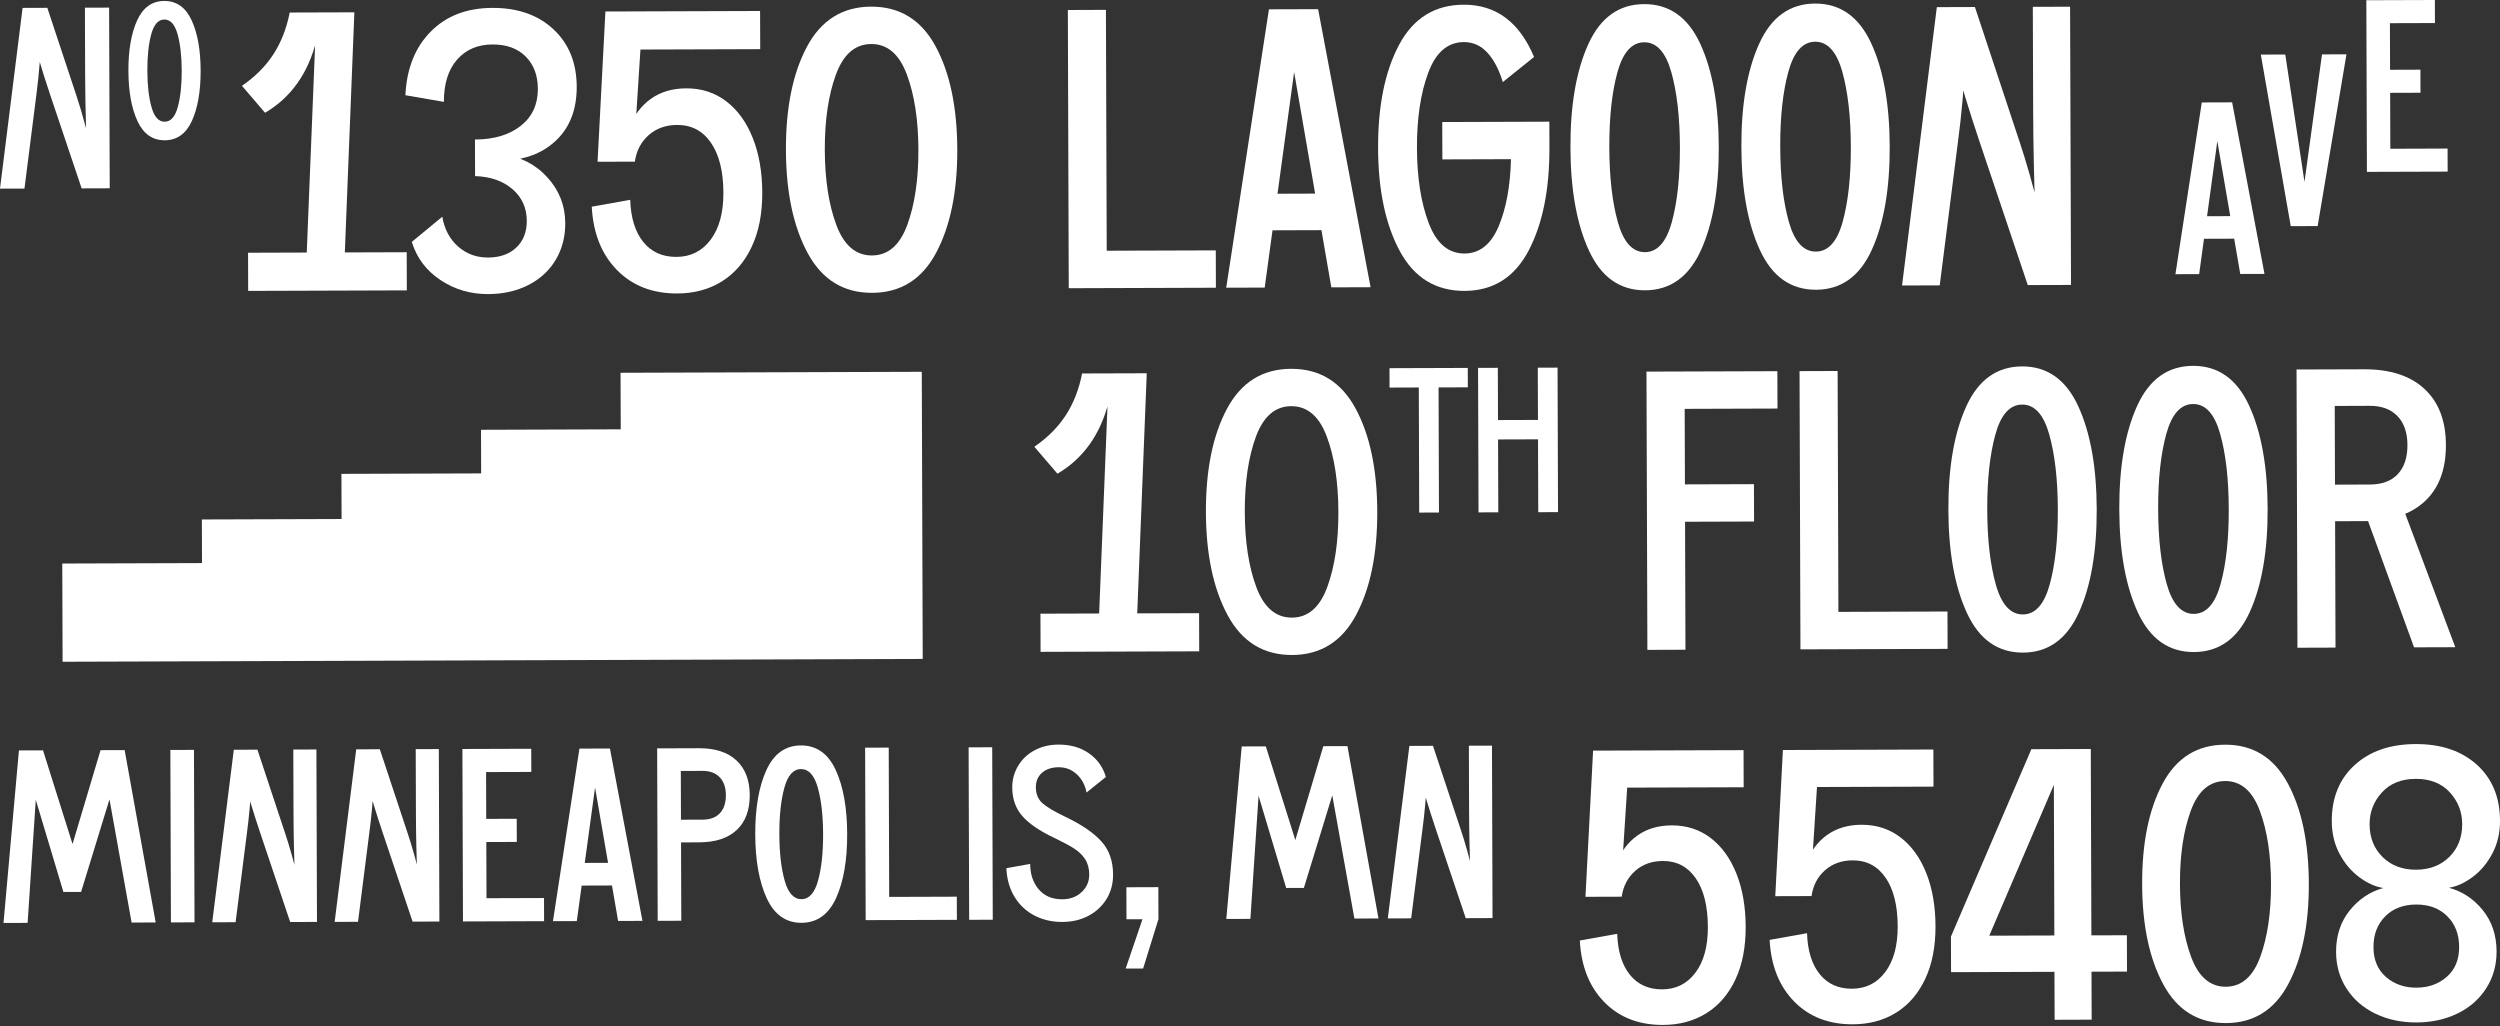 <svg width="302" height="124" viewBox="0 0 302 124" fill="none" xmlns="http://www.w3.org/2000/svg">
<rect x="0" y="0" width="302" height="124" fill="#333333" stroke="none"/>
<path d="M29.964 30.531L37.056 30.508L38.12 4.096L38.218 4.912C37.208 8.884 35.142 11.788 32.018 13.623L29.229 10.366C30.822 9.274 32.086 8.005 33.025 6.561C33.961 5.118 34.62 3.435 34.996 1.513L42.807 1.488L41.655 30.493L49.129 30.469L49.145 35.077L29.98 35.14L29.965 30.532L29.964 30.531Z" fill="white"/>
<path d="M66.865 3.546C68.723 5.285 69.657 7.594 69.667 10.475C69.676 13.229 68.836 15.399 67.149 16.99C65.46 18.579 63.259 19.379 60.545 19.387L60.591 18.62C62.826 18.9 64.666 19.831 66.109 21.411C67.552 22.99 68.277 24.836 68.283 26.949C68.289 28.614 67.902 30.095 67.124 31.395C66.345 32.694 65.246 33.706 63.828 34.43C62.409 35.155 60.789 35.521 58.969 35.527C56.829 35.534 54.901 34.964 53.189 33.817C51.476 32.671 50.33 31.138 49.749 29.219L53.428 26.181C53.688 27.686 54.323 28.884 55.332 29.777C56.342 30.67 57.548 31.114 58.954 31.11C60.391 31.105 61.532 30.7 62.375 29.897C63.218 29.096 63.639 28.021 63.635 26.676C63.63 25.108 63.051 23.83 61.898 22.841C60.745 21.855 59.242 21.33 57.39 21.272L57.375 16.854C59.675 16.846 61.517 16.296 62.903 15.204C64.289 14.111 64.978 12.621 64.973 10.732C64.967 9.099 64.476 7.796 63.498 6.822C62.521 5.85 61.186 5.366 59.494 5.371C57.704 5.377 56.277 5.989 55.211 7.209C54.144 8.43 53.616 10.128 53.623 12.304L48.973 11.504C49.122 8.302 50.135 5.746 52.014 3.835C53.892 1.925 56.38 0.963 59.479 0.953C62.545 0.942 65.007 1.808 66.865 3.546Z" fill="white"/>
<path d="M74.528 32.617C72.669 30.719 71.653 28.17 71.484 24.969L76.13 24.138C76.2 26.315 76.725 28.009 77.703 29.223C78.682 30.437 80.017 31.04 81.71 31.034C83.434 31.028 84.813 30.335 85.848 28.956C86.881 27.576 87.394 25.687 87.387 23.286C87.378 20.693 86.875 18.677 85.881 17.24C84.887 15.803 83.526 15.087 81.802 15.093C80.428 15.098 79.279 15.51 78.356 16.328C77.433 17.148 76.876 18.215 76.689 19.526L72.186 19.541L73.133 1.389L91.819 1.328L91.835 5.938L74.73 5.993L77.501 3.872L76.727 15.925L75.959 15.544C76.56 13.973 77.451 12.771 78.63 11.934C79.809 11.098 81.229 10.677 82.89 10.672C84.742 10.665 86.357 11.188 87.735 12.241C89.112 13.292 90.179 14.77 90.935 16.672C91.692 18.573 92.074 20.773 92.082 23.27C92.09 25.799 91.666 27.976 90.81 29.804C89.954 31.631 88.752 33.027 87.206 33.993C85.66 34.958 83.865 35.445 81.821 35.451C78.818 35.461 76.388 34.517 74.529 32.617H74.528Z" fill="white"/>
<path d="M97.568 30.574C95.832 27.363 94.957 23.214 94.94 18.123C94.923 13.002 95.772 8.838 97.487 5.63C99.2 2.425 101.783 0.815 105.233 0.803C108.682 0.791 111.275 2.385 113.011 5.579C114.746 8.775 115.621 12.934 115.639 18.056C115.655 23.145 114.806 27.3 113.092 30.523C111.378 33.746 108.796 35.363 105.346 35.375C101.896 35.386 99.304 33.786 97.568 30.574ZM109.607 27.15C110.51 24.682 110.955 21.657 110.943 18.072C110.931 14.487 110.466 11.464 109.548 9C108.629 6.539 107.195 5.311 105.248 5.318C103.299 5.324 101.874 6.561 100.972 9.028C100.07 11.497 99.624 14.523 99.636 18.108C99.648 21.693 100.113 24.716 101.031 27.178C101.948 29.64 103.382 30.866 105.331 30.86C107.279 30.854 108.704 29.618 109.607 27.15Z" fill="white"/>
<path d="M128.996 1.207L133.596 1.191L133.691 30.288L146.866 30.245L146.881 34.758L129.105 34.817L128.996 1.207Z" fill="white"/>
<path d="M153.288 1.126L159.228 1.108L165.567 34.697L160.824 34.713L156.331 8.704L152.775 34.739L148.127 34.755L153.287 1.127L153.288 1.126ZM153.647 23.405L159.636 23.385L160.465 27.8L152.991 27.824L153.647 23.405Z" fill="white"/>
<path d="M169.101 30.34C167.366 27.128 166.49 22.979 166.473 17.889C166.456 12.767 167.305 8.603 169.019 5.396C170.734 2.191 173.332 0.58 176.813 0.568C180.71 0.555 183.544 2.659 185.314 6.879L181.539 9.916C181.087 8.414 180.468 7.231 179.683 6.37C178.897 5.508 177.945 5.079 176.828 5.083C174.88 5.089 173.446 6.327 172.529 8.794C171.609 11.262 171.156 14.289 171.168 17.873C171.18 21.459 171.652 24.481 172.588 26.943C173.521 29.405 174.963 30.632 176.911 30.625C178.732 30.619 180.101 29.535 181.022 27.372C181.941 25.207 182.443 22.494 182.528 19.229L174.239 19.255L174.224 14.742L187.161 14.699L187.171 17.82C187.187 22.91 186.346 27.065 184.649 30.288C182.949 33.511 180.376 35.128 176.926 35.139C173.445 35.151 170.836 33.551 169.101 30.34Z" fill="white"/>
<path d="M191.954 30.289C190.473 27.094 189.726 22.935 189.709 17.813C189.693 12.692 190.413 8.528 191.873 5.322C193.331 2.117 195.578 0.508 198.613 0.498C201.647 0.488 203.904 2.082 205.385 5.278C206.864 8.474 207.612 12.633 207.628 17.755C207.645 22.877 206.924 27.04 205.466 30.245C204.007 33.451 201.76 35.059 198.725 35.069C195.69 35.08 193.433 33.486 191.954 30.289ZM201.956 26.824C202.619 24.405 202.944 21.388 202.933 17.771C202.922 14.153 202.576 11.138 201.897 8.723C201.219 6.309 200.129 5.104 198.628 5.109C197.126 5.114 196.044 6.326 195.381 8.745C194.718 11.165 194.393 14.182 194.404 17.799C194.415 21.417 194.762 24.432 195.44 26.846C196.118 29.261 197.208 30.465 198.71 30.46C200.211 30.454 201.293 29.244 201.956 26.824Z" fill="white"/>
<path d="M212.603 30.222C211.122 27.027 210.374 22.868 210.358 17.746C210.341 12.624 211.062 8.461 212.522 5.254C213.979 2.05 216.226 0.441 219.261 0.43C222.296 0.421 224.553 2.014 226.033 5.21C227.513 8.407 228.261 12.566 228.277 17.688C228.294 22.809 227.573 26.973 226.114 30.178C224.655 33.383 222.408 34.992 219.374 35.002C216.339 35.012 214.082 33.419 212.603 30.222ZM222.604 26.757C223.268 24.338 223.592 21.321 223.581 17.703C223.57 14.086 223.224 11.07 222.546 8.656C221.867 6.241 220.777 5.036 219.276 5.041C217.775 5.047 216.693 6.258 216.03 8.678C215.367 11.098 215.041 14.114 215.052 17.732C215.064 21.349 215.41 24.365 216.088 26.779C216.767 29.194 217.857 30.398 219.359 30.392C220.86 30.387 221.941 29.177 222.604 26.757Z" fill="white"/>
<path d="M233.971 0.863L238.57 0.848L244.038 17.348C244.747 19.458 245.555 22.305 246.461 25.886L245.889 26.752C245.713 21.824 245.619 17.391 245.606 13.454L245.564 0.826L250.068 0.811L250.178 34.421L244.955 34.437L239.149 17.172C237.794 13.143 236.778 9.769 236.099 7.05L237.438 6.709C237.259 10.455 236.952 13.945 236.515 17.18L234.319 34.472L229.768 34.488L233.97 0.863H233.971Z" fill="white"/>
<path d="M2.286 90.653L5.197 90.644L9.158 103.22L8.386 103.222L12.146 90.621L15.057 90.612L18.807 111.433L15.897 111.443L12.993 95.262L13.617 95.29L9.797 107.742L7.659 107.75L3.935 95.322L4.411 95.261L3.335 111.484L0.424 111.494L2.286 90.654V90.653Z" fill="white"/>
<path d="M20.58 90.594L23.431 90.585L23.498 111.417L20.647 111.427L20.58 90.594Z" fill="white"/>
<path d="M28.245 90.57L31.097 90.56L34.485 100.787C34.925 102.095 35.425 103.86 35.987 106.079L35.632 106.616C35.523 103.561 35.464 100.813 35.457 98.373L35.432 90.546L38.223 90.537L38.291 111.369L35.054 111.38L31.456 100.677C30.616 98.18 29.985 96.09 29.564 94.405L30.395 94.195C30.284 96.517 30.092 98.678 29.822 100.683L28.46 111.402L25.639 111.411L28.244 90.57L28.245 90.57Z" fill="white"/>
<path d="M43.032 90.521L45.884 90.511L49.272 100.738C49.712 102.046 50.212 103.811 50.775 106.031L50.419 106.568C50.31 103.513 50.251 100.765 50.244 98.325L50.219 90.498L53.01 90.488L53.078 111.321L49.841 111.331L46.243 100.629C45.403 98.132 44.772 96.041 44.351 94.356L45.182 94.146C45.071 96.468 44.88 98.629 44.609 100.635L43.248 111.354L40.426 111.363L43.031 90.522L43.032 90.521Z" fill="white"/>
<path d="M55.86 90.478L64.174 90.451L64.183 93.249L58.719 93.267L58.737 98.92L62.419 98.907L62.429 101.705L58.747 101.718L58.769 108.504L65.717 108.481L65.726 111.278L55.927 111.31L55.859 90.477L55.86 90.478Z" fill="white"/>
<path d="M69.997 90.432L73.68 90.42L77.608 111.241L74.667 111.251L71.883 95.13L69.678 111.267L66.797 111.277L69.996 90.433L69.997 90.432ZM70.219 104.241L73.932 104.229L74.446 106.965L69.813 106.98L70.219 104.241Z" fill="white"/>
<path d="M79.383 90.402L84.431 90.386C86.391 90.379 87.903 90.87 88.965 91.859C90.028 92.849 90.562 94.246 90.568 96.051C90.574 97.877 90.049 99.281 88.993 100.266C87.937 101.252 86.429 101.748 84.469 101.754L82.27 101.762L82.301 111.226L79.45 111.235L79.383 90.402V90.402ZM86.966 98.234C87.448 97.717 87.689 96.992 87.686 96.06C87.683 95.127 87.433 94.405 86.937 93.889C86.44 93.375 85.746 93.119 84.856 93.122L82.242 93.131L82.261 99.023L84.874 99.014C85.785 99.011 86.482 98.751 86.966 98.234Z" fill="white"/>
<path d="M92.625 108.513C91.708 106.532 91.244 103.954 91.234 100.78C91.225 97.606 91.671 95.025 92.575 93.038C93.479 91.052 94.871 90.054 96.753 90.048C98.633 90.042 100.033 91.03 100.95 93.01C101.867 94.993 102.331 97.569 102.34 100.743C102.35 103.918 101.904 106.499 101 108.485C100.095 110.472 98.703 111.469 96.823 111.475C94.941 111.481 93.541 110.494 92.625 108.513ZM98.825 106.365C99.236 104.866 99.438 102.995 99.431 100.753C99.424 98.511 99.21 96.643 98.789 95.145C98.369 93.649 97.693 92.902 96.763 92.905C95.832 92.908 95.161 93.66 94.751 95.159C94.34 96.659 94.138 98.528 94.145 100.77C94.151 103.013 94.366 104.881 94.787 106.378C95.207 107.876 95.883 108.622 96.814 108.619C97.744 108.616 98.415 107.865 98.825 106.365Z" fill="white"/>
<path d="M104.506 90.32L107.357 90.311L107.415 108.346L115.583 108.319L115.592 111.116L104.573 111.152L104.506 90.32Z" fill="white"/>
<path d="M117.008 90.279L119.859 90.27L119.926 111.102L117.075 111.112L117.008 90.279Z" fill="white"/>
<path d="M124.988 110.61C123.986 110.097 123.182 109.351 122.575 108.37C121.967 107.39 121.632 106.226 121.568 104.877L124.447 104.361C124.451 105.612 124.797 106.637 125.482 107.438C126.168 108.24 127.115 108.639 128.323 108.634C129.273 108.631 130.053 108.342 130.666 107.764C131.277 107.186 131.583 106.481 131.58 105.648C131.577 104.914 131.412 104.294 131.084 103.789C130.756 103.284 130.304 102.85 129.728 102.485C129.153 102.12 128.35 101.69 127.318 101.198C125.574 100.37 124.299 99.495 123.494 98.577C122.69 97.656 122.284 96.503 122.28 95.114C122.277 94.182 122.512 93.317 122.985 92.522C123.457 91.727 124.118 91.1 124.967 90.641C125.816 90.181 126.787 89.95 127.876 89.946C129.301 89.942 130.52 90.29 131.532 90.992C132.545 91.693 133.231 92.647 133.591 93.857L131.251 95.739C131.089 94.848 130.701 94.115 130.085 93.541C129.47 92.967 128.736 92.681 127.885 92.684C127.053 92.687 126.386 92.908 125.882 93.346C125.379 93.784 125.129 94.37 125.131 95.104C125.134 95.918 125.403 96.561 125.939 97.036C126.476 97.51 127.407 98.062 128.735 98.692C130.639 99.6 132.068 100.572 133.022 101.611C133.976 102.649 134.454 103.993 134.46 105.639C134.463 106.75 134.201 107.738 133.668 108.602C133.136 109.467 132.406 110.145 131.477 110.634C130.548 111.122 129.499 111.368 128.332 111.372C127.103 111.377 125.989 111.122 124.988 110.61Z" fill="white"/>
<path d="M138.011 111.043L136.08 111.05L136.067 107.181L139.928 107.168L139.94 111.037L138.089 116.995L135.98 117.002L138.011 111.043Z" fill="white"/>
<path d="M149.999 90.171L152.91 90.161L156.871 102.737L156.099 102.74L159.859 90.138L162.77 90.129L166.52 110.95L163.61 110.96L160.706 94.779L161.33 94.807L157.51 107.259L155.372 107.267L151.648 94.839L152.124 94.778L151.048 111.001L148.137 111.011L149.999 90.171V90.171Z" fill="white"/>
<path d="M170.253 90.105L173.104 90.095L176.493 100.322C176.933 101.63 177.433 103.395 177.995 105.615L177.64 106.152C177.53 103.097 177.472 100.349 177.465 97.909L177.44 90.081L180.231 90.072L180.298 110.904L177.062 110.916L173.464 100.213C172.624 97.716 171.992 95.625 171.572 93.94L172.403 93.73C172.292 96.052 172.1 98.214 171.829 100.218L170.468 110.937L167.646 110.947L170.252 90.105L170.253 90.105Z" fill="white"/>
<path d="M265.975 12.376L262.791 33.122L265.658 33.113L266.241 28.845L269.888 28.833L270.624 33.096L273.55 33.087L269.641 12.364L265.976 12.376L265.975 12.376ZM266.613 26.119L267.852 17.05L269.417 26.11L266.613 26.119Z" fill="white"/>
<path d="M278.382 21.974L276.063 6.585L273.107 6.595L276.722 27.319L279.973 27.308L283.453 6.561L280.497 6.571L278.382 21.974Z" fill="white"/>
<path d="M288.752 17.969L288.73 11.215L292.395 11.203L292.386 8.418L288.721 8.43L288.703 2.802L294.141 2.784L294.132 0L285.855 0.027L285.923 20.762L295.677 20.731L295.668 17.946L288.752 17.969Z" fill="white"/>
<path d="M10.285 9.13C10.291 11.065 10.328 13.186 10.395 15.49C9.984 13.952 9.608 12.673 9.267 11.659L5.716 0.945L2.73 0.955L0 22.788L2.956 22.779L4.381 11.55C4.555 10.262 4.694 8.904 4.805 7.491C5.164 8.706 5.591 10.054 6.092 11.545L9.862 22.756L13.254 22.745L13.182 0.92L10.258 0.93L10.285 9.13Z" fill="white"/>
<path d="M23.144 2.442C22.424 0.886 21.325 0.111 19.847 0.115C18.369 0.12 17.276 0.903 16.565 2.464C15.855 4.025 15.504 6.052 15.512 8.546C15.52 11.039 15.884 13.064 16.604 14.62C17.325 16.176 18.423 16.952 19.901 16.947C21.378 16.943 22.472 16.16 23.183 14.599C23.893 13.038 24.244 11.01 24.237 8.517C24.229 6.024 23.864 3.999 23.144 2.442ZM21.475 12.933C21.152 14.111 20.626 14.701 19.895 14.703C19.163 14.705 18.633 14.119 18.303 12.943C17.972 11.767 17.805 10.299 17.799 8.537C17.793 6.777 17.951 5.307 18.274 4.129C18.597 2.951 19.124 2.361 19.855 2.359C20.586 2.357 21.116 2.943 21.446 4.119C21.777 5.295 21.945 6.763 21.951 8.525C21.957 10.286 21.798 11.755 21.475 12.933Z" fill="white"/>
<path d="M125.686 74.133L132.777 74.11L133.84 47.698L133.939 48.513C132.93 52.486 130.864 55.389 127.74 57.224L124.949 53.968C126.542 52.875 127.808 51.607 128.745 50.163C129.683 48.719 130.341 47.036 130.718 45.115L138.527 45.09L137.376 74.095L144.85 74.071L144.865 78.68L125.701 78.743L125.686 74.134L125.686 74.133Z" fill="white"/>
<path d="M148.302 74.323C146.567 71.112 145.691 66.962 145.674 61.872C145.658 56.75 146.505 52.586 148.22 49.38C149.935 46.174 152.517 44.563 155.967 44.552C159.416 44.541 162.009 46.133 163.744 49.328C165.479 52.525 166.356 56.683 166.373 61.805C166.389 66.894 165.541 71.05 163.826 74.272C162.111 77.495 159.53 79.113 156.08 79.124C152.631 79.135 150.037 77.534 148.302 74.323ZM160.341 70.898C161.243 68.431 161.689 65.405 161.677 61.82C161.665 58.235 161.2 55.212 160.282 52.748C159.363 50.287 157.929 49.059 155.982 49.066C154.034 49.072 152.608 50.309 151.705 52.776C150.804 55.245 150.358 58.271 150.37 61.856C150.382 65.441 150.847 68.464 151.764 70.926C152.683 73.388 154.116 74.616 156.065 74.609C158.012 74.602 159.439 73.366 160.341 70.898Z" fill="white"/>
<path d="M198.895 44.892L214.705 44.84L214.72 49.353L203.51 49.39L203.539 58.513L211.875 58.486L211.891 63L203.555 63.027L203.604 78.488L199.005 78.504L198.895 44.893L198.895 44.892Z" fill="white"/>
<path d="M217.386 44.831L221.985 44.816L222.079 73.914L235.255 73.87L235.27 78.384L217.494 78.442L217.385 44.831H217.386Z" fill="white"/>
<path d="M237.608 74.055C236.128 70.859 235.379 66.7 235.364 61.578C235.347 56.456 236.067 52.293 237.527 49.086C238.985 45.882 241.232 44.273 244.267 44.262C247.302 44.253 249.558 45.847 251.038 49.042C252.518 52.239 253.267 56.398 253.283 61.52C253.299 66.641 252.578 70.805 251.119 74.01C249.66 77.216 247.414 78.825 244.38 78.835C241.345 78.845 239.087 77.252 237.608 74.055ZM247.61 70.59C248.273 68.17 248.598 65.153 248.587 61.535C248.574 57.918 248.229 54.903 247.551 52.488C246.873 50.073 245.783 48.868 244.282 48.873C242.78 48.879 241.698 50.09 241.035 52.51C240.372 54.93 240.046 57.946 240.058 61.564C240.07 65.181 240.415 68.197 241.094 70.611C241.773 73.027 242.862 74.23 244.364 74.225C245.865 74.22 246.947 73.009 247.61 70.59Z" fill="white"/>
<path d="M258.254 73.987C256.774 70.792 256.026 66.632 256.01 61.511C255.994 56.389 256.713 52.225 258.173 49.019C259.632 45.815 261.879 44.205 264.914 44.195C267.948 44.184 270.205 45.779 271.685 48.975C273.164 52.172 273.913 56.33 273.93 61.452C273.945 66.574 273.225 70.738 271.766 73.943C270.307 77.148 268.06 78.757 265.026 78.767C261.991 78.778 259.733 77.184 258.254 73.987ZM268.257 70.521C268.92 68.103 269.246 65.085 269.234 61.468C269.222 57.85 268.877 54.835 268.198 52.42C267.52 50.005 266.43 48.801 264.929 48.806C263.427 48.811 262.346 50.023 261.682 52.442C261.019 54.862 260.694 57.879 260.705 61.496C260.717 65.114 261.062 68.13 261.741 70.544C262.42 72.959 263.509 74.163 265.011 74.157C266.512 74.152 267.594 72.941 268.257 70.521Z" fill="white"/>
<path d="M277.423 44.635L285.568 44.609C288.73 44.598 291.167 45.391 292.881 46.985C294.595 48.582 295.457 50.835 295.467 53.748C295.476 56.694 294.628 58.96 292.925 60.55C291.222 62.14 288.788 62.941 285.626 62.951L282.081 62.963L282.13 78.231L277.531 78.246L277.422 44.636L277.423 44.635ZM289.656 57.271C290.437 56.437 290.824 55.268 290.819 53.762C290.814 52.258 290.41 51.091 289.61 50.261C288.808 49.432 287.69 49.018 286.252 49.023L282.036 49.038L282.067 58.545L286.284 58.531C287.753 58.526 288.877 58.107 289.657 57.271H289.656ZM285.188 60.551L289.35 58.856L296.599 78.183L291.617 78.198L285.187 60.55L285.188 60.551Z" fill="white"/>
<path d="M171.391 46.808L167.858 46.82L167.85 44.476L177.306 44.445L177.314 46.789L173.78 46.801L173.828 61.913L171.44 61.92L171.391 46.808Z" fill="white"/>
<path d="M178.549 44.441L180.937 44.433L180.958 50.742L185.785 50.727L185.764 44.418L188.153 44.409L188.21 61.865L185.821 61.873L185.793 53.071L180.966 53.086L180.994 61.889L178.606 61.896L178.549 44.441Z" fill="white"/>
<path d="M74.963 45.031L74.985 51.862L58.106 51.918L58.123 57.187L41.245 57.242L41.263 62.697L24.384 62.752L24.402 68.021L7.523 68.076L7.562 79.939L24.441 79.884L43.951 79.821L58.197 79.774L60.829 79.765L75.075 79.719L94.586 79.656L111.464 79.6L111.351 44.913L74.963 45.031Z" fill="white"/>
<path d="M193.802 121.054C191.993 119.207 191.006 116.727 190.842 113.613L195.36 112.805C195.428 114.922 195.938 116.57 196.891 117.752C197.842 118.932 199.141 119.519 200.788 119.514C202.466 119.509 203.807 118.835 204.814 117.492C205.819 116.151 206.318 114.311 206.311 111.976C206.302 109.453 205.814 107.493 204.846 106.095C203.878 104.697 202.555 104.001 200.878 104.007C199.541 104.011 198.424 104.412 197.525 105.209C196.627 106.006 196.086 107.043 195.905 108.32L191.523 108.334L192.445 90.676L210.621 90.617L210.636 95.1L193.998 95.154L196.695 93.09L195.941 104.817L195.194 104.445C195.779 102.918 196.645 101.747 197.793 100.933C198.94 100.12 200.321 99.711 201.937 99.705C203.738 99.699 205.31 100.208 206.65 101.231C207.988 102.254 209.026 103.691 209.763 105.541C210.498 107.393 210.87 109.531 210.878 111.961C210.886 114.421 210.474 116.539 209.641 118.318C208.808 120.095 207.639 121.455 206.136 122.393C204.631 123.332 202.885 123.805 200.896 123.812C197.976 123.822 195.611 122.903 193.803 121.056L193.802 121.054Z" fill="white"/>
<path d="M216.732 120.979C214.923 119.132 213.936 116.651 213.771 113.538L218.29 112.73C218.358 114.847 218.868 116.495 219.821 117.676C220.772 118.857 222.071 119.443 223.718 119.439C225.396 119.433 226.737 118.759 227.743 117.417C228.748 116.075 229.248 114.236 229.241 111.901C229.232 109.378 228.744 107.417 227.775 106.02C226.808 104.622 225.485 103.926 223.807 103.931C222.471 103.936 221.354 104.336 220.455 105.133C219.557 105.93 219.016 106.968 218.834 108.245L214.453 108.259L215.374 90.601L233.551 90.542L233.566 95.025L216.928 95.079L219.625 93.015L218.87 104.741L218.123 104.37C218.709 102.843 219.574 101.672 220.722 100.858C221.869 100.045 223.251 99.636 224.867 99.63C226.668 99.624 228.239 100.132 229.58 101.156C230.918 102.179 231.957 103.616 232.693 105.466C233.428 107.317 233.801 109.456 233.809 111.886C233.816 114.346 233.404 116.464 232.571 118.242C231.738 120.02 230.57 121.379 229.066 122.318C227.561 123.257 225.814 123.73 223.826 123.736C220.906 123.747 218.541 122.828 216.733 120.981L216.732 120.979Z" fill="white"/>
<path d="M248.098 92.641L248.938 92.872L239.502 114.903L238.517 113.038L256.928 112.978L256.942 117.368L235.688 117.437L235.674 113.14L245.388 90.503L252.566 90.479L252.673 123.175L248.198 123.19L248.099 92.644L248.098 92.641Z" fill="white"/>
<path d="M261.328 118.918C259.64 115.794 258.787 111.756 258.772 106.805C258.756 101.823 259.581 97.773 261.249 94.653C262.917 91.535 265.429 89.969 268.784 89.958C272.14 89.946 274.662 91.496 276.35 94.604C278.038 97.711 278.891 101.758 278.906 106.739C278.922 111.692 278.097 115.734 276.429 118.87C274.761 122.004 272.25 123.577 268.894 123.588C265.538 123.599 263.017 122.042 261.328 118.918ZM273.04 115.587C273.918 113.187 274.351 110.243 274.339 106.755C274.328 103.268 273.876 100.327 272.982 97.931C272.089 95.537 270.693 94.343 268.799 94.349C266.903 94.356 265.517 95.558 264.639 97.958C263.761 100.359 263.328 103.303 263.339 106.79C263.351 110.278 263.803 113.219 264.697 115.614C265.589 118.009 266.984 119.203 268.879 119.197C270.774 119.191 272.161 117.988 273.04 115.587Z" fill="white"/>
<path d="M286.952 122.455C285.474 121.743 284.314 120.735 283.47 119.43C282.627 118.125 282.203 116.648 282.198 114.996C282.191 113.035 282.737 111.367 283.836 109.994C284.934 108.62 286.291 107.713 287.905 107.27C286.941 107.119 285.976 106.686 285.011 105.972C284.045 105.261 283.25 104.32 282.625 103.154C281.999 101.989 281.684 100.674 281.68 99.21C281.67 96.377 282.587 94.117 284.431 92.429C286.273 90.741 288.734 89.892 291.81 89.883C294.885 89.872 297.351 90.705 299.206 92.38C301.06 94.055 301.992 96.31 302.001 99.144C302.005 100.608 301.699 101.924 301.081 103.094C300.463 104.264 299.674 105.209 298.714 105.927C297.752 106.647 296.79 107.087 295.828 107.245C297.445 107.676 298.807 108.574 299.915 109.941C301.022 111.308 301.58 112.972 301.586 114.933C301.591 116.584 301.177 118.064 300.342 119.375C299.507 120.686 298.353 121.702 296.88 122.423C295.405 123.143 293.752 123.507 291.919 123.513C290.085 123.519 288.43 123.165 286.951 122.455H286.952ZM295.886 103.508C296.924 102.476 297.44 101.151 297.434 99.532C297.43 98.069 296.927 96.794 295.93 95.707C294.932 94.621 293.563 94.08 291.823 94.086C290.083 94.091 288.718 94.641 287.727 95.734C286.735 96.827 286.244 98.105 286.247 99.568C286.253 101.187 286.777 102.509 287.822 103.534C288.866 104.557 290.211 105.066 291.859 105.061C293.506 105.055 294.848 104.538 295.886 103.508ZM295.584 117.989C296.575 117.114 297.068 115.914 297.064 114.388C297.059 112.862 296.581 111.626 295.63 110.679C294.679 109.732 293.427 109.261 291.874 109.267C290.319 109.272 289.071 109.751 288.125 110.703C287.18 111.656 286.711 112.896 286.716 114.421C286.721 115.947 287.222 117.145 288.22 118.013C289.216 118.882 290.444 119.313 291.906 119.309C293.366 119.304 294.591 118.864 295.584 117.989Z" fill="white"/>
</svg>
